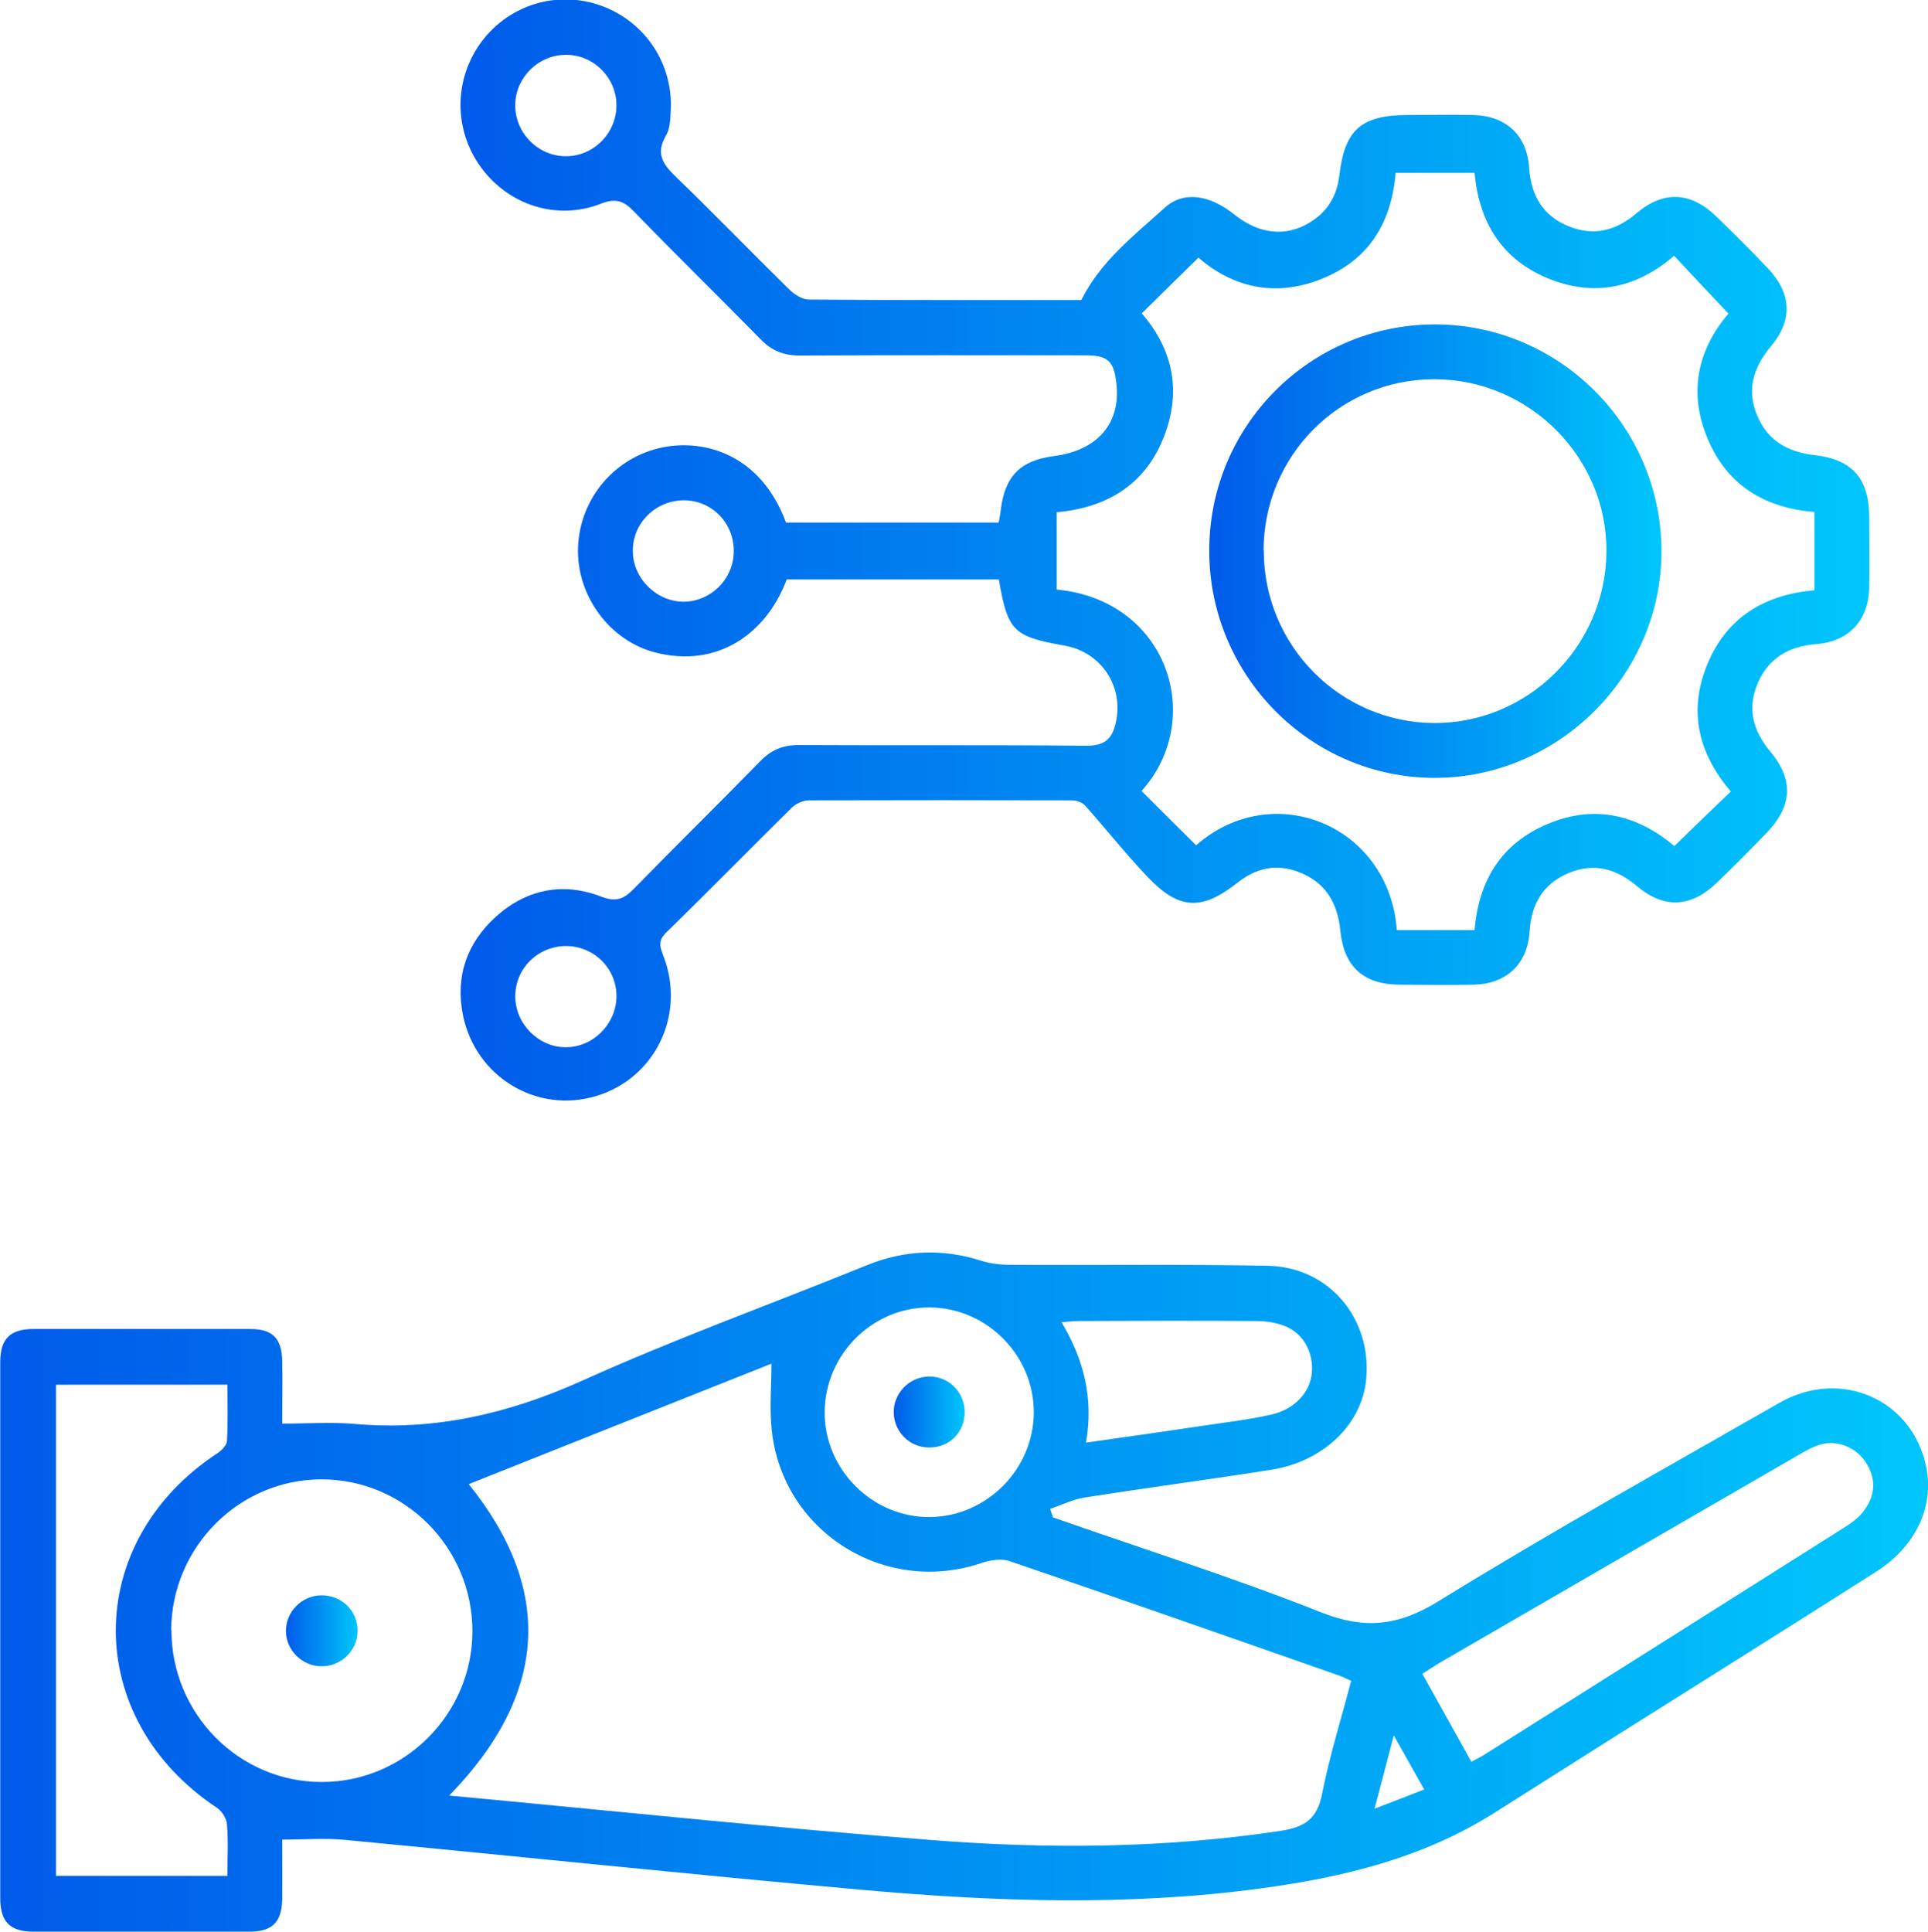 <svg xmlns="http://www.w3.org/2000/svg" xmlns:xlink="http://www.w3.org/1999/xlink" id="Layer_1" data-name="Layer 1" viewBox="0 0 82.32 82.49"><defs><style>      .cls-1 {        fill: url(#linear-gradient);      }      .cls-1, .cls-2, .cls-3, .cls-4, .cls-5 {        stroke-width: 0px;      }      .cls-2 {        fill: url(#linear-gradient-5);      }      .cls-3 {        fill: url(#linear-gradient-2);      }      .cls-4 {        fill: url(#linear-gradient-3);      }      .cls-5 {        fill: url(#linear-gradient-4);      }    </style><linearGradient id="linear-gradient" x1="0" y1="68" x2="82.32" y2="68" gradientUnits="userSpaceOnUse"><stop offset="0" stop-color="#005bea"></stop><stop offset="1" stop-color="#00c6fb"></stop></linearGradient><linearGradient id="linear-gradient-2" x1="19.66" y1="23.52" x2="79.82" y2="23.52" xlink:href="#linear-gradient"></linearGradient><linearGradient id="linear-gradient-3" x1="12.21" y1="69.62" x2="15.27" y2="69.62" xlink:href="#linear-gradient"></linearGradient><linearGradient id="linear-gradient-4" x1="38.16" y1="60.29" x2="41.19" y2="60.29" xlink:href="#linear-gradient"></linearGradient><linearGradient id="linear-gradient-5" x1="51.63" y1="23.53" x2="70.94" y2="23.53" xlink:href="#linear-gradient"></linearGradient></defs><path class="cls-1" d="M44.95,64.78c3.82,1.34,7.68,2.56,11.44,4.05,1.88.75,3.32.59,5.05-.48,4.77-2.94,9.67-5.67,14.54-8.46,2.63-1.5,5.7-.13,6.27,2.77.33,1.68-.46,3.37-2.14,4.44-3.63,2.31-7.28,4.6-10.92,6.89-1.81,1.14-3.61,2.29-5.42,3.43-3.05,1.92-6.46,2.74-9.98,3.21-5.68.76-11.36.56-17.04.05-7.35-.66-14.69-1.43-22.04-2.13-.85-.08-1.7-.01-2.66-.01,0,.84.01,1.7,0,2.55-.02.97-.42,1.37-1.37,1.38-3.08,0-6.17,0-9.25,0-1,0-1.42-.42-1.42-1.43,0-7.63,0-15.25,0-22.88,0-1,.42-1.42,1.42-1.42,3.08,0,6.17,0,9.25,0,.97,0,1.35.4,1.37,1.37.02.86,0,1.71,0,2.67,1.08,0,2.08-.07,3.06.01,3.43.31,6.6-.43,9.74-1.84,3.99-1.8,8.12-3.29,12.18-4.94,1.61-.65,3.22-.71,4.88-.18.39.12.81.17,1.22.17,3.67.02,7.33-.03,11,.04,2.62.05,4.46,2.26,4.2,4.87-.19,1.91-1.83,3.49-4.05,3.84-2.66.42-5.33.77-7.99,1.19-.5.08-.97.32-1.45.48l.11.33ZM20.01,63.36c3.61,4.48,3.42,8.93-.83,13.3,6.98.65,13.79,1.37,20.62,1.9,4.96.39,9.92.35,14.86-.39,1.05-.16,1.58-.51,1.79-1.59.32-1.62.82-3.21,1.24-4.82-.23-.1-.38-.18-.53-.23-4.68-1.64-9.36-3.28-14.05-4.88-.34-.12-.81-.05-1.17.07-4.15,1.43-8.54-1.32-8.99-5.68-.1-.94-.01-1.89-.01-2.82-4.26,1.69-8.62,3.43-12.94,5.15ZM7.32,69.58c-.01,3.58,2.88,6.51,6.43,6.5,3.52,0,6.41-2.9,6.42-6.42.01-3.58-2.89-6.5-6.44-6.5-3.52,0-6.4,2.89-6.42,6.43ZM2.39,59.12v20.97h7.32c0-.78.04-1.5-.02-2.21-.02-.25-.22-.56-.43-.7-5.75-3.81-5.76-11.32,0-15.12.19-.12.42-.35.43-.53.05-.79.02-1.59.02-2.41H2.39ZM62.83,75.21c.21-.11.36-.18.49-.26,5.14-3.24,10.28-6.48,15.42-9.73.3-.19.61-.41.82-.69.51-.65.57-1.37.11-2.09-.42-.65-1.23-.98-1.96-.76-.34.1-.66.29-.97.47-5.09,2.94-10.18,5.89-15.27,8.84-.23.14-.46.29-.74.47.71,1.28,1.4,2.5,2.1,3.77ZM44.14,60.29c0-2.43-2.01-4.46-4.45-4.47-2.43-.01-4.45,1.99-4.48,4.44-.03,2.46,2.03,4.53,4.49,4.51,2.43-.02,4.44-2.05,4.44-4.48ZM45.32,56.44c.96,1.61,1.38,3.26,1.05,5.15,1.71-.24,3.32-.47,4.93-.71.99-.15,1.98-.26,2.96-.48,1.01-.22,1.68-.96,1.75-1.78.08-.84-.33-1.65-1.09-1.98-.39-.17-.86-.24-1.29-.24-2.53-.02-5.05-.01-7.58,0-.21,0-.42.03-.73.05ZM58.69,77.22c.79-.3,1.42-.55,2.12-.82-.43-.76-.82-1.46-1.3-2.31-.29,1.12-.53,2.04-.82,3.13Z"></path><path class="cls-3" d="M42.64,24.74c-3.01,0-6.03,0-9.05,0-.88,2.35-2.99,3.79-5.6,3.12-1.97-.5-3.38-2.44-3.31-4.48.07-2.1,1.58-3.89,3.66-4.29,1.72-.33,4.13.28,5.22,3.22h9.08c.03-.17.07-.35.09-.54.18-1.45.83-2.11,2.28-2.3,1.84-.24,2.84-1.39,2.66-3.06-.1-1-.36-1.24-1.35-1.24-4.05,0-8.11-.01-12.16.01-.69,0-1.21-.2-1.69-.7-1.79-1.83-3.62-3.61-5.4-5.45-.44-.46-.79-.58-1.42-.33-1.87.73-3.93.06-5.11-1.55-1.18-1.61-1.17-3.77.02-5.37,1.2-1.6,3.26-2.21,5.13-1.53,1.87.69,3.06,2.49,2.95,4.48-.02.36-.03.77-.2,1.05-.48.81-.1,1.27.47,1.82,1.62,1.56,3.18,3.18,4.79,4.76.22.21.55.43.83.43,3.89.03,7.77.02,11.64.02.83-1.67,2.26-2.76,3.56-3.94.81-.74,1.94-.54,2.96.28,1.06.85,2.2.98,3.23.35.76-.46,1.17-1.14,1.27-2.04.23-1.93.94-2.54,2.89-2.55.94,0,1.89-.02,2.83,0,1.41.04,2.29.87,2.38,2.26.08,1.17.58,2.03,1.66,2.48,1.08.45,2.04.21,2.93-.55,1.16-.98,2.32-.91,3.41.15.74.72,1.47,1.44,2.18,2.19,1.03,1.08,1.09,2.22.14,3.35-.74.89-1.04,1.84-.59,2.93.44,1.09,1.31,1.58,2.46,1.71,1.6.18,2.31,1,2.33,2.58,0,1.03.02,2.06,0,3.09-.03,1.39-.87,2.29-2.25,2.4-1.15.09-2.03.57-2.5,1.65-.47,1.08-.22,2.04.53,2.94,1.01,1.21.94,2.33-.17,3.48-.7.72-1.4,1.43-2.12,2.12-1.1,1.06-2.25,1.12-3.41.14-.89-.75-1.84-1.01-2.93-.55-1.08.46-1.58,1.32-1.65,2.49-.09,1.4-1,2.24-2.38,2.27-1.05.02-2.11.01-3.17,0-1.52-.01-2.37-.74-2.53-2.29-.12-1.24-.66-2.11-1.83-2.54-.94-.34-1.79-.14-2.57.48-1.52,1.2-2.49,1.16-3.83-.25-.93-.98-1.77-2.04-2.67-3.05-.12-.13-.36-.22-.55-.22-3.75-.01-7.5-.01-11.24,0-.24,0-.54.13-.72.3-1.8,1.78-3.57,3.58-5.38,5.35-.38.37-.24.65-.1,1.03.94,2.49-.37,5.18-2.87,5.94-2.53.77-5.15-.79-5.7-3.43-.34-1.66.16-3.1,1.4-4.22,1.31-1.18,2.87-1.49,4.5-.86.66.25.98.09,1.4-.34,1.79-1.83,3.61-3.62,5.4-5.45.46-.47.95-.68,1.62-.68,4.11.02,8.22-.01,12.33.03.8,0,1.09-.36,1.23-1.02.33-1.55-.65-2.99-2.22-3.26-2.18-.39-2.4-.61-2.79-2.86ZM48.72,33.75c.78.78,1.56,1.56,2.35,2.34,3.29-2.89,8.25-.85,8.57,3.62h3.32c.18-2.13,1.15-3.71,3.14-4.54,2.03-.85,3.84-.35,5.39.95.83-.81,1.61-1.56,2.41-2.33-1.37-1.6-1.83-3.41-1.01-5.41.83-2.03,2.45-2.99,4.58-3.18v-3.34c-2.12-.18-3.72-1.13-4.56-3.13-.85-2.02-.39-3.85.89-5.34-.81-.86-1.56-1.65-2.32-2.47-1.6,1.38-3.41,1.78-5.4.96-1.99-.83-2.93-2.43-3.12-4.5h-3.37c-.18,2.19-1.19,3.75-3.19,4.54-1.99.79-3.79.33-5.23-.92-.85.83-1.63,1.6-2.42,2.38,1.36,1.57,1.72,3.39.9,5.38-.82,1.99-2.45,2.92-4.53,3.11v3.3c4.74.45,6.38,5.53,3.62,8.6ZM29.2,21.36c-1.2,0-2.19.97-2.18,2.16,0,1.18,1.02,2.18,2.19,2.17,1.15-.02,2.11-.97,2.12-2.14.02-1.21-.93-2.19-2.13-2.19ZM26.32,4.53c.02-1.19-.96-2.19-2.15-2.19-1.16,0-2.13.93-2.17,2.09-.04,1.19.92,2.21,2.11,2.24,1.19.03,2.19-.94,2.21-2.14ZM24.18,40.39c-1.21,0-2.18.95-2.18,2.15,0,1.18,1.01,2.19,2.18,2.17,1.15-.01,2.11-.98,2.14-2.13.03-1.2-.93-2.18-2.14-2.19Z"></path><path class="cls-4" d="M13.74,68.11c.86,0,1.54.68,1.53,1.53-.01.84-.72,1.52-1.57,1.5-.81-.02-1.48-.69-1.49-1.49-.01-.84.68-1.54,1.53-1.54Z"></path><path class="cls-5" d="M41.19,60.28c0,.87-.65,1.53-1.52,1.52-.82,0-1.48-.65-1.51-1.46-.03-.84.65-1.55,1.49-1.57.85-.02,1.53.65,1.54,1.51Z"></path><path class="cls-2" d="M61.26,13.85c5.3,0,9.65,4.32,9.68,9.64.03,5.31-4.39,9.73-9.7,9.72-5.29-.01-9.61-4.37-9.61-9.7,0-5.34,4.31-9.65,9.63-9.66ZM53.96,23.52c0,4.04,3.26,7.33,7.28,7.35,4,.01,7.31-3.27,7.35-7.3.04-4.03-3.29-7.38-7.35-7.38-4.04,0-7.29,3.27-7.29,7.33Z"></path></svg>